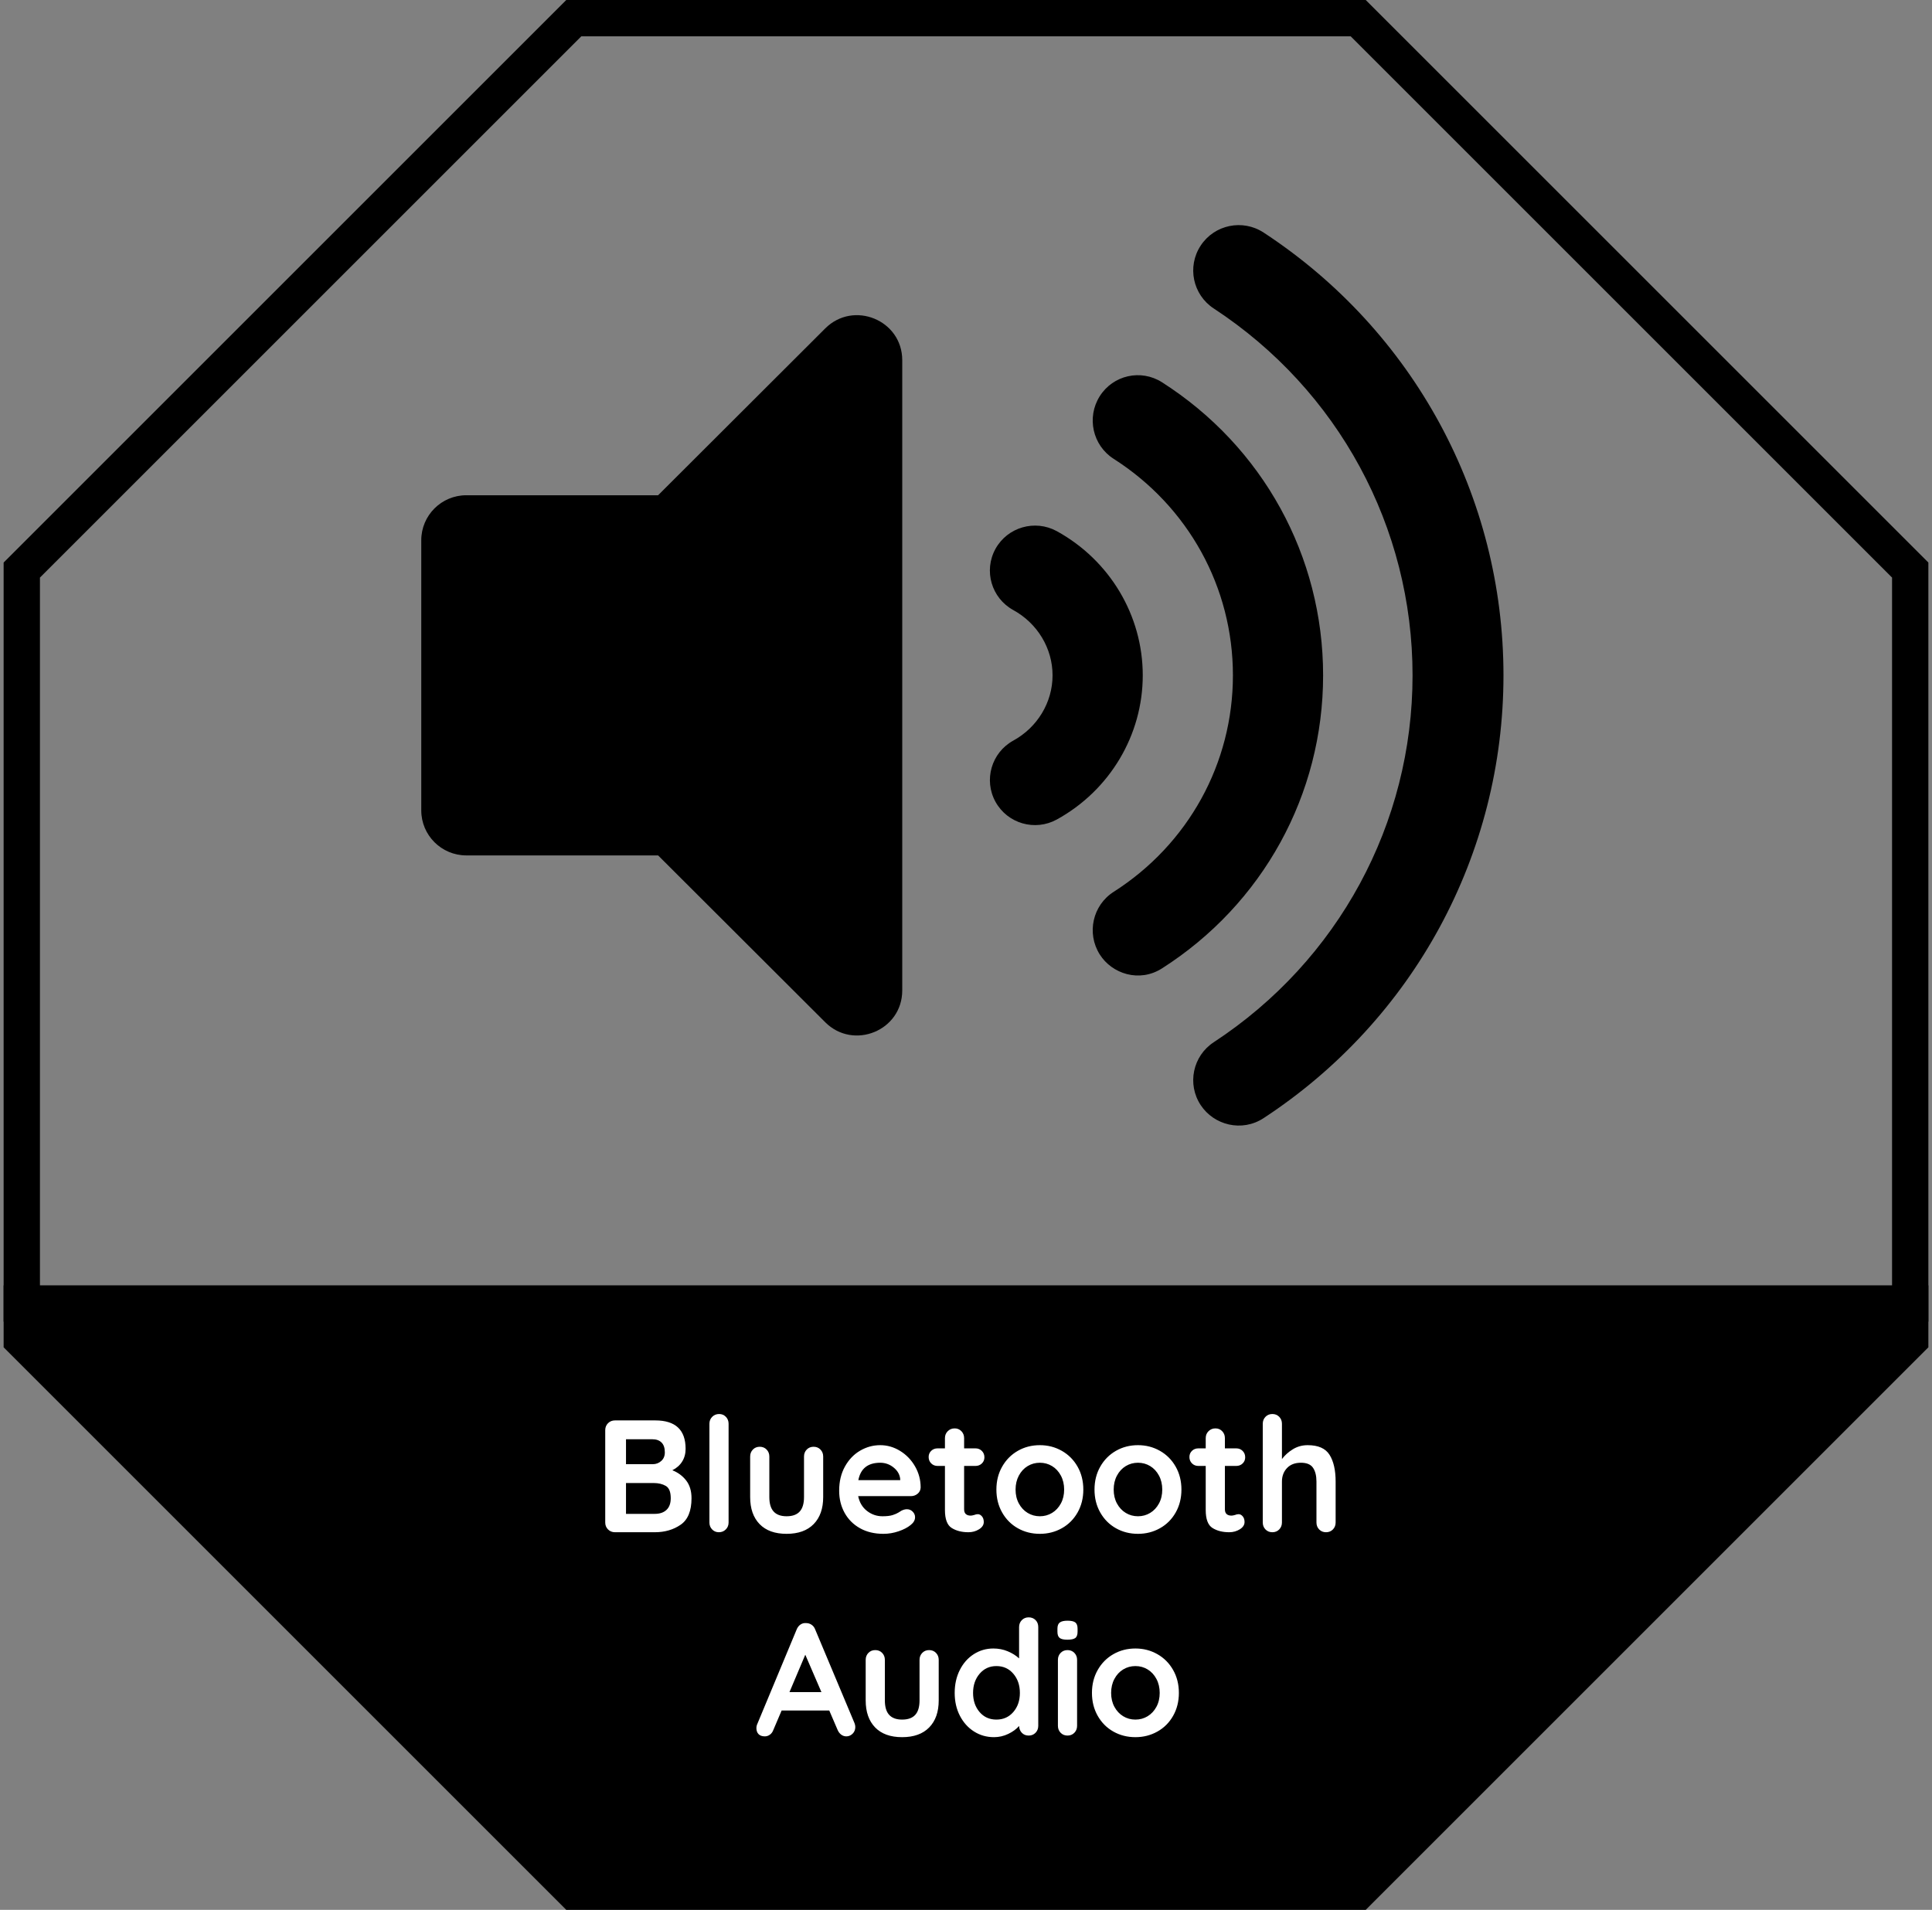 <?xml version="1.0" encoding="UTF-8"?> <svg xmlns="http://www.w3.org/2000/svg" width="266" height="263" viewBox="0 0 266 263"><rect x="0" y="0" width="266" height="263" fill="#808080" stroke="none"/><g fill="none" fill-rule="evenodd"><polygon stroke="#000" stroke-width="5" points="76 .5 184 .5 260 76.5 260 182.5 184 258.5 76 258.5 0 182.5 0 76.5" transform="translate(3 2)"></polygon><polygon fill="#000" points="3 184.864 79.693 261 187.029 261.5 263 184.864 263 180 3 180"></polygon><path fill="#FFF" d="M92.569,202.464 C93.346,202.772 93.981,203.241 94.472,203.872 C94.963,204.503 95.209,205.317 95.209,206.314 C95.209,208.059 94.71,209.277 93.713,209.966 C92.716,210.655 91.528,211 90.149,211 L84.671,211 C84.29,211 83.971,210.872 83.714,210.615 C83.457,210.358 83.329,210.039 83.329,209.658 L83.329,196.942 C83.329,196.561 83.457,196.242 83.714,195.985 C83.971,195.728 84.29,195.6 84.671,195.6 L90.215,195.6 C93.002,195.6 94.395,196.905 94.395,199.516 C94.395,200.176 94.237,200.759 93.922,201.265 C93.607,201.771 93.156,202.171 92.569,202.464 Z M91.535,200 C91.535,199.399 91.385,198.948 91.084,198.647 C90.783,198.346 90.362,198.196 89.819,198.196 L86.189,198.196 L86.189,201.628 L89.885,201.628 C90.325,201.628 90.71,201.481 91.04,201.188 C91.37,200.895 91.535,200.499 91.535,200 Z M90.149,208.47 C90.838,208.47 91.377,208.287 91.766,207.92 C92.155,207.553 92.349,207.018 92.349,206.314 C92.349,205.449 92.122,204.884 91.667,204.62 C91.212,204.356 90.655,204.224 89.995,204.224 L86.189,204.224 L86.189,208.47 L90.149,208.47 Z M100.313,209.658 C100.313,210.039 100.185,210.358 99.928,210.615 C99.671,210.872 99.352,211 98.971,211 C98.604,211 98.296,210.872 98.047,210.615 C97.798,210.358 97.673,210.039 97.673,209.658 L97.673,196.062 C97.673,195.681 97.801,195.362 98.058,195.105 C98.315,194.848 98.634,194.72 99.015,194.72 C99.382,194.72 99.69,194.848 99.939,195.105 C100.188,195.362 100.313,195.681 100.313,196.062 L100.313,209.658 Z M112.017,199.23 C112.398,199.23 112.714,199.358 112.963,199.615 C113.212,199.872 113.337,200.191 113.337,200.572 L113.337,206.16 C113.337,207.744 112.901,208.983 112.028,209.878 C111.155,210.773 109.912,211.22 108.299,211.22 C106.686,211.22 105.446,210.773 104.581,209.878 C103.716,208.983 103.283,207.744 103.283,206.16 L103.283,200.572 C103.283,200.191 103.408,199.872 103.657,199.615 C103.906,199.358 104.222,199.23 104.603,199.23 C104.984,199.23 105.3,199.358 105.549,199.615 C105.798,199.872 105.923,200.191 105.923,200.572 L105.923,206.16 C105.923,207.055 106.121,207.718 106.517,208.151 C106.913,208.584 107.507,208.8 108.299,208.8 C109.106,208.8 109.707,208.584 110.103,208.151 C110.499,207.718 110.697,207.055 110.697,206.16 L110.697,200.572 C110.697,200.191 110.822,199.872 111.071,199.615 C111.32,199.358 111.636,199.23 112.017,199.23 Z M126.757,204.84 C126.742,205.192 126.603,205.478 126.339,205.698 C126.075,205.918 125.767,206.028 125.415,206.028 L118.155,206.028 C118.331,206.893 118.734,207.572 119.365,208.063 C119.996,208.554 120.707,208.8 121.499,208.8 C122.1,208.8 122.57,208.745 122.907,208.635 C123.244,208.525 123.512,208.408 123.71,208.283 C123.908,208.158 124.044,208.074 124.117,208.03 C124.381,207.898 124.63,207.832 124.865,207.832 C125.173,207.832 125.437,207.942 125.657,208.162 C125.877,208.382 125.987,208.639 125.987,208.932 C125.987,209.328 125.782,209.687 125.371,210.01 C124.96,210.347 124.41,210.633 123.721,210.868 C123.032,211.103 122.335,211.22 121.631,211.22 C120.399,211.22 119.325,210.963 118.408,210.45 C117.491,209.937 116.784,209.229 116.285,208.327 C115.786,207.425 115.537,206.409 115.537,205.28 C115.537,204.019 115.801,202.911 116.329,201.958 C116.857,201.005 117.554,200.275 118.419,199.769 C119.284,199.263 120.208,199.01 121.191,199.01 C122.159,199.01 123.072,199.274 123.93,199.802 C124.788,200.33 125.474,201.041 125.987,201.936 C126.5,202.831 126.757,203.799 126.757,204.84 Z M121.191,201.43 C119.49,201.43 118.485,202.229 118.177,203.828 L123.941,203.828 L123.941,203.674 C123.882,203.058 123.582,202.53 123.039,202.09 C122.496,201.65 121.88,201.43 121.191,201.43 Z M134.633,208.514 C134.838,208.514 135.025,208.613 135.194,208.811 C135.363,209.009 135.447,209.269 135.447,209.592 C135.447,209.988 135.231,210.322 134.798,210.593 C134.365,210.864 133.878,211 133.335,211 C132.426,211 131.659,210.806 131.036,210.417 C130.413,210.028 130.101,209.203 130.101,207.942 L130.101,201.87 L129.089,201.87 C128.737,201.87 128.444,201.753 128.209,201.518 C127.974,201.283 127.857,200.99 127.857,200.638 C127.857,200.301 127.974,200.018 128.209,199.791 C128.444,199.564 128.737,199.45 129.089,199.45 L130.101,199.45 L130.101,198.042 C130.101,197.661 130.229,197.342 130.486,197.085 C130.743,196.828 131.062,196.7 131.443,196.7 C131.81,196.7 132.118,196.828 132.367,197.085 C132.616,197.342 132.741,197.661 132.741,198.042 L132.741,199.45 L134.303,199.45 C134.655,199.45 134.948,199.567 135.183,199.802 C135.418,200.037 135.535,200.33 135.535,200.682 C135.535,201.019 135.418,201.302 135.183,201.529 C134.948,201.756 134.655,201.87 134.303,201.87 L132.741,201.87 L132.741,207.832 C132.741,208.14 132.822,208.364 132.983,208.503 C133.144,208.642 133.364,208.712 133.643,208.712 C133.76,208.712 133.922,208.683 134.127,208.624 C134.303,208.551 134.472,208.514 134.633,208.514 Z M149.153,205.126 C149.153,206.299 148.889,207.352 148.361,208.283 C147.833,209.214 147.111,209.937 146.194,210.45 C145.277,210.963 144.269,211.22 143.169,211.22 C142.054,211.22 141.042,210.963 140.133,210.45 C139.224,209.937 138.505,209.214 137.977,208.283 C137.449,207.352 137.185,206.299 137.185,205.126 C137.185,203.953 137.449,202.9 137.977,201.969 C138.505,201.038 139.224,200.312 140.133,199.791 C141.042,199.27 142.054,199.01 143.169,199.01 C144.269,199.01 145.277,199.27 146.194,199.791 C147.111,200.312 147.833,201.038 148.361,201.969 C148.889,202.9 149.153,203.953 149.153,205.126 Z M146.513,205.126 C146.513,204.407 146.363,203.766 146.062,203.201 C145.761,202.636 145.358,202.2 144.852,201.892 C144.346,201.584 143.785,201.43 143.169,201.43 C142.553,201.43 141.992,201.584 141.486,201.892 C140.98,202.2 140.577,202.636 140.276,203.201 C139.975,203.766 139.825,204.407 139.825,205.126 C139.825,205.845 139.975,206.483 140.276,207.04 C140.577,207.597 140.98,208.03 141.486,208.338 C141.992,208.646 142.553,208.8 143.169,208.8 C143.785,208.8 144.346,208.646 144.852,208.338 C145.358,208.03 145.761,207.597 146.062,207.04 C146.363,206.483 146.513,205.845 146.513,205.126 Z M162.661,205.126 C162.661,206.299 162.397,207.352 161.869,208.283 C161.341,209.214 160.619,209.937 159.702,210.45 C158.785,210.963 157.777,211.22 156.677,211.22 C155.562,211.22 154.55,210.963 153.641,210.45 C152.732,209.937 152.013,209.214 151.485,208.283 C150.957,207.352 150.693,206.299 150.693,205.126 C150.693,203.953 150.957,202.9 151.485,201.969 C152.013,201.038 152.732,200.312 153.641,199.791 C154.55,199.27 155.562,199.01 156.677,199.01 C157.777,199.01 158.785,199.27 159.702,199.791 C160.619,200.312 161.341,201.038 161.869,201.969 C162.397,202.9 162.661,203.953 162.661,205.126 Z M160.021,205.126 C160.021,204.407 159.871,203.766 159.57,203.201 C159.269,202.636 158.866,202.2 158.36,201.892 C157.854,201.584 157.293,201.43 156.677,201.43 C156.061,201.43 155.5,201.584 154.994,201.892 C154.488,202.2 154.085,202.636 153.784,203.201 C153.483,203.766 153.333,204.407 153.333,205.126 C153.333,205.845 153.483,206.483 153.784,207.04 C154.085,207.597 154.488,208.03 154.994,208.338 C155.5,208.646 156.061,208.8 156.677,208.8 C157.293,208.8 157.854,208.646 158.36,208.338 C158.866,208.03 159.269,207.597 159.57,207.04 C159.871,206.483 160.021,205.845 160.021,205.126 Z M170.537,208.514 C170.742,208.514 170.929,208.613 171.098,208.811 C171.267,209.009 171.351,209.269 171.351,209.592 C171.351,209.988 171.135,210.322 170.702,210.593 C170.269,210.864 169.782,211 169.239,211 C168.33,211 167.563,210.806 166.94,210.417 C166.317,210.028 166.005,209.203 166.005,207.942 L166.005,201.87 L164.993,201.87 C164.641,201.87 164.348,201.753 164.113,201.518 C163.878,201.283 163.761,200.99 163.761,200.638 C163.761,200.301 163.878,200.018 164.113,199.791 C164.348,199.564 164.641,199.45 164.993,199.45 L166.005,199.45 L166.005,198.042 C166.005,197.661 166.133,197.342 166.39,197.085 C166.647,196.828 166.966,196.7 167.347,196.7 C167.714,196.7 168.022,196.828 168.271,197.085 C168.52,197.342 168.645,197.661 168.645,198.042 L168.645,199.45 L170.207,199.45 C170.559,199.45 170.852,199.567 171.087,199.802 C171.322,200.037 171.439,200.33 171.439,200.682 C171.439,201.019 171.322,201.302 171.087,201.529 C170.852,201.756 170.559,201.87 170.207,201.87 L168.645,201.87 L168.645,207.832 C168.645,208.14 168.726,208.364 168.887,208.503 C169.048,208.642 169.268,208.712 169.547,208.712 C169.664,208.712 169.826,208.683 170.031,208.624 C170.207,208.551 170.376,208.514 170.537,208.514 Z M180.041,199.01 C181.493,199.01 182.498,199.454 183.055,200.341 C183.612,201.228 183.891,202.457 183.891,204.026 L183.891,209.658 C183.891,210.039 183.766,210.358 183.517,210.615 C183.268,210.872 182.952,211 182.571,211 C182.19,211 181.874,210.872 181.625,210.615 C181.376,210.358 181.251,210.039 181.251,209.658 L181.251,204.026 C181.251,203.219 181.093,202.585 180.778,202.123 C180.463,201.661 179.909,201.43 179.117,201.43 C178.296,201.43 177.654,201.676 177.192,202.167 C176.73,202.658 176.499,203.278 176.499,204.026 L176.499,209.658 C176.499,210.039 176.374,210.358 176.125,210.615 C175.876,210.872 175.56,211 175.179,211 C174.798,211 174.482,210.872 174.233,210.615 C173.984,210.358 173.859,210.039 173.859,209.658 L173.859,196.062 C173.859,195.681 173.984,195.362 174.233,195.105 C174.482,194.848 174.798,194.72 175.179,194.72 C175.56,194.72 175.876,194.848 176.125,195.105 C176.374,195.362 176.499,195.681 176.499,196.062 L176.499,200.924 C176.895,200.396 177.397,199.945 178.006,199.571 C178.615,199.197 179.293,199.01 180.041,199.01 Z M117.649,237.284 C117.722,237.475 117.759,237.651 117.759,237.812 C117.759,238.193 117.634,238.505 117.385,238.747 C117.136,238.989 116.85,239.11 116.527,239.11 C116.263,239.11 116.025,239.029 115.812,238.868 C115.599,238.707 115.434,238.487 115.317,238.208 L114.173,235.546 L107.617,235.546 L106.473,238.23 C106.37,238.509 106.213,238.725 106,238.879 C105.787,239.033 105.556,239.11 105.307,239.11 C104.926,239.11 104.636,239.007 104.438,238.802 C104.24,238.597 104.141,238.318 104.141,237.966 C104.141,237.834 104.163,237.695 104.207,237.548 L109.685,224.392 C109.802,224.099 109.978,223.871 110.213,223.71 C110.448,223.549 110.712,223.483 111.005,223.512 C111.269,223.512 111.515,223.589 111.742,223.743 C111.969,223.897 112.134,224.113 112.237,224.392 L117.649,237.284 Z M108.695,233.016 L113.095,233.016 L110.873,227.868 L108.695,233.016 Z M127.923,227.23 C128.304,227.23 128.62,227.358 128.869,227.615 C129.118,227.872 129.243,228.191 129.243,228.572 L129.243,234.16 C129.243,235.744 128.807,236.983 127.934,237.878 C127.061,238.773 125.818,239.22 124.205,239.22 C122.592,239.22 121.352,238.773 120.487,237.878 C119.622,236.983 119.189,235.744 119.189,234.16 L119.189,228.572 C119.189,228.191 119.314,227.872 119.563,227.615 C119.812,227.358 120.128,227.23 120.509,227.23 C120.89,227.23 121.206,227.358 121.455,227.615 C121.704,227.872 121.829,228.191 121.829,228.572 L121.829,234.16 C121.829,235.055 122.027,235.718 122.423,236.151 C122.819,236.584 123.413,236.8 124.205,236.8 C125.012,236.8 125.613,236.584 126.009,236.151 C126.405,235.718 126.603,235.055 126.603,234.16 L126.603,228.572 C126.603,228.191 126.728,227.872 126.977,227.615 C127.226,227.358 127.542,227.23 127.923,227.23 Z M141.629,222.72 C142.01,222.72 142.326,222.845 142.575,223.094 C142.824,223.343 142.949,223.666 142.949,224.062 L142.949,237.658 C142.949,238.039 142.824,238.358 142.575,238.615 C142.326,238.872 142.01,239 141.629,239 C141.248,239 140.936,238.875 140.694,238.626 C140.452,238.377 140.324,238.061 140.309,237.68 C139.942,238.105 139.447,238.468 138.824,238.769 C138.201,239.07 137.544,239.22 136.855,239.22 C135.843,239.22 134.926,238.96 134.105,238.439 C133.284,237.918 132.635,237.196 132.158,236.272 C131.681,235.348 131.443,234.299 131.443,233.126 C131.443,231.953 131.678,230.9 132.147,229.969 C132.616,229.038 133.258,228.312 134.072,227.791 C134.886,227.27 135.784,227.01 136.767,227.01 C137.471,227.01 138.131,227.138 138.747,227.395 C139.363,227.652 139.884,227.978 140.309,228.374 L140.309,224.062 C140.309,223.681 140.434,223.362 140.683,223.105 C140.932,222.848 141.248,222.72 141.629,222.72 Z M137.185,236.8 C138.138,236.8 138.916,236.452 139.517,235.755 C140.118,235.058 140.419,234.182 140.419,233.126 C140.419,232.07 140.118,231.19 139.517,230.486 C138.916,229.782 138.138,229.43 137.185,229.43 C136.246,229.43 135.476,229.782 134.875,230.486 C134.274,231.19 133.973,232.07 133.973,233.126 C133.973,234.182 134.27,235.058 134.864,235.755 C135.458,236.452 136.232,236.8 137.185,236.8 Z M148.295,237.658 C148.295,238.039 148.17,238.358 147.921,238.615 C147.672,238.872 147.356,239 146.975,239 C146.594,239 146.278,238.872 146.029,238.615 C145.78,238.358 145.655,238.039 145.655,237.658 L145.655,228.572 C145.655,228.191 145.78,227.872 146.029,227.615 C146.278,227.358 146.594,227.23 146.975,227.23 C147.356,227.23 147.672,227.358 147.921,227.615 C148.17,227.872 148.295,228.191 148.295,228.572 L148.295,237.658 Z M146.953,225.8 C146.454,225.8 146.102,225.719 145.897,225.558 C145.692,225.397 145.589,225.111 145.589,224.7 L145.589,224.282 C145.589,223.871 145.699,223.585 145.919,223.424 C146.139,223.263 146.491,223.182 146.975,223.182 C147.488,223.182 147.848,223.263 148.053,223.424 C148.258,223.585 148.361,223.871 148.361,224.282 L148.361,224.7 C148.361,225.125 148.255,225.415 148.042,225.569 C147.829,225.723 147.466,225.8 146.953,225.8 Z M162.309,233.126 C162.309,234.299 162.045,235.352 161.517,236.283 C160.989,237.214 160.267,237.937 159.35,238.45 C158.433,238.963 157.425,239.22 156.325,239.22 C155.21,239.22 154.198,238.963 153.289,238.45 C152.38,237.937 151.661,237.214 151.133,236.283 C150.605,235.352 150.341,234.299 150.341,233.126 C150.341,231.953 150.605,230.9 151.133,229.969 C151.661,229.038 152.38,228.312 153.289,227.791 C154.198,227.27 155.21,227.01 156.325,227.01 C157.425,227.01 158.433,227.27 159.35,227.791 C160.267,228.312 160.989,229.038 161.517,229.969 C162.045,230.9 162.309,231.953 162.309,233.126 Z M159.669,233.126 C159.669,232.407 159.519,231.766 159.218,231.201 C158.917,230.636 158.514,230.2 158.008,229.892 C157.502,229.584 156.941,229.43 156.325,229.43 C155.709,229.43 155.148,229.584 154.642,229.892 C154.136,230.2 153.733,230.636 153.432,231.201 C153.131,231.766 152.981,232.407 152.981,233.126 C152.981,233.845 153.131,234.483 153.432,235.04 C153.733,235.597 154.136,236.03 154.642,236.338 C155.148,236.646 155.709,236.8 156.325,236.8 C156.941,236.8 157.502,236.646 158.008,236.338 C158.514,236.03 158.917,235.597 159.218,235.04 C159.519,234.483 159.669,233.845 159.669,233.126 Z"></path><polygon fill="#000" fill-rule="nonzero" points=".5 182 .5 177 265.5 177 265.5 182"></polygon><path fill="#000" fill-rule="nonzero" d="M55.624,14.222 L32.609,37.199 L6.208,37.199 C2.778,37.199 0,39.974 0,43.399 L0,80.597 C0,84.02 2.778,86.797 6.208,86.797 L32.609,86.797 L55.624,109.775 C59.512,113.657 66.222,110.929 66.222,105.391 L66.222,18.605 C66.222,13.062 59.507,10.344 55.624,14.222 Z M115.979,1.027 C113.09,-0.867 109.207,-0.069 107.311,2.822 C105.412,5.708 106.219,9.585 109.109,11.478 C126.252,22.713 136.482,41.599 136.482,62.001 C136.482,82.403 126.252,101.289 109.109,112.523 C106.219,114.414 105.412,118.294 107.311,121.177 C109.132,123.944 112.984,124.938 115.979,122.972 C136.653,109.421 149,86.624 149,61.998 C149,37.373 136.653,14.578 115.979,1.027 Z M124.167,61.998 C124.167,45.587 115.873,30.499 101.98,21.638 C99.085,19.794 95.246,20.651 93.412,23.565 C91.578,26.479 92.434,30.336 95.329,32.183 C105.612,38.742 111.75,49.886 111.75,61.998 C111.75,74.111 105.612,85.255 95.329,91.814 C92.434,93.658 91.578,97.515 93.412,100.431 C95.096,103.108 98.875,104.342 101.98,102.358 C115.873,93.498 124.167,78.412 124.167,61.998 Z M87.494,42.141 C84.498,40.506 80.719,41.583 79.058,44.582 C77.405,47.581 78.499,51.35 81.502,53.006 C84.842,54.838 86.917,58.286 86.917,61.998 C86.917,65.713 84.842,69.159 81.505,70.99 C78.502,72.646 77.408,76.415 79.061,79.414 C80.724,82.426 84.506,83.496 87.496,81.855 C94.799,77.839 99.336,70.231 99.336,61.996 C99.336,53.76 94.799,46.155 87.494,42.141 Z" transform="translate(58 31)"></path></g></svg> 